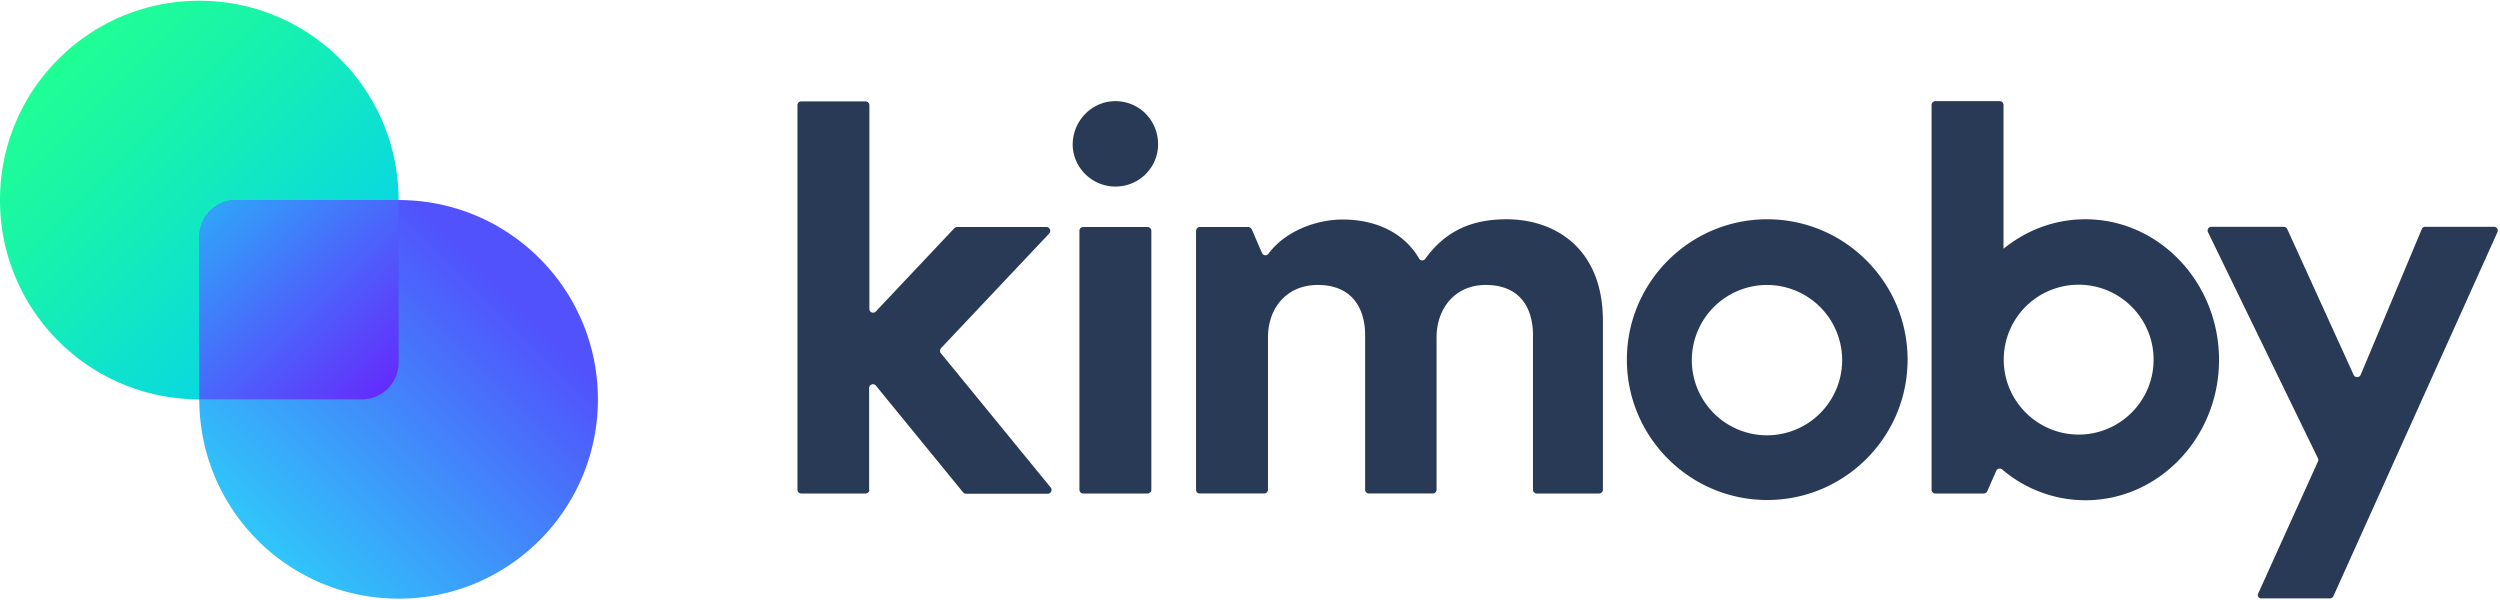 <svg width="221" height="53" xmlns="http://www.w3.org/2000/svg"><defs><linearGradient x1="97.317%" y1="97.302%" x2="14.647%" y2="14.633%" id="a"><stop stop-color="#00C9FF" offset="0%"/><stop stop-color="#07D5E7" offset="20.23%"/><stop stop-color="#18F3AB" offset="74.2%"/><stop stop-color="#1FFF94" offset="100%"/></linearGradient><linearGradient x1="8.685%" y1="79.395%" x2="79.41%" y2="8.67%" id="b"><stop stop-color="#30C6F9" offset="0%"/><stop stop-color="#5152FC" offset="87.55%"/></linearGradient><linearGradient x1="5.425%" y1="5.395%" x2="94.634%" y2="94.605%" id="c"><stop stop-color="#30A3F9" offset="0%"/><stop stop-color="#642CFC" offset="100%"/></linearGradient></defs><g fill-rule="nonzero" fill="none"><path d="M35.236 17.684c0-9.736-7.881-17.618-17.618-17.618C7.882.066 0 7.948 0 17.684c0 9.737 7.882 17.619 17.618 17.619h14.373a3.25 3.25 0 003.245-3.246V17.684z" fill="url(#a)"/><path d="M35.236 17.684H20.864a3.25 3.25 0 00-3.246 3.246v14.373c0 9.736 7.882 17.618 17.618 17.618 9.737 0 17.619-7.882 17.619-17.618 0-9.737-7.882-17.619-17.619-17.619z" fill="url(#b)"/><path d="M35.236 17.684H20.864a3.25 3.25 0 00-3.246 3.246v14.373h14.373a3.25 3.25 0 003.245-3.246V17.684z" fill="url(#c)"/><g fill="#283A56"><path d="M156.223 19.384c-6.844 0-12.407 5.564-12.407 12.408 0 6.844 5.563 12.408 12.407 12.408 6.845 0 12.408-5.564 12.408-12.408 0-6.844-5.563-12.408-12.408-12.408zm6.624 12.452a6.652 6.652 0 01-6.646 6.646 6.652 6.652 0 01-6.645-6.646 6.652 6.652 0 016.645-6.645 6.652 6.652 0 016.646 6.645zM98.6 8.942c2.12 0 3.775 1.7 3.775 3.819 0 2.031-1.656 3.731-3.775 3.731-2.075 0-3.775-1.7-3.775-3.731.022-2.12 1.722-3.82 3.775-3.82M95.752 20.069h5.696a.34.34 0 01.331.331v22.895a.34.34 0 01-.33.331h-5.697a.34.34 0 01-.331-.331V20.4a.34.34 0 01.33-.331zM105.731 43.295V20.4a.34.34 0 01.331-.331h4.283c.133 0 .243.088.31.199l.905 2.097c.11.243.42.265.574.066 1.435-1.965 4.172-3.025 6.557-3.025 3.003 0 5.453 1.215 6.756 3.445.11.22.42.22.552.022 1.832-2.54 4.217-3.489 7.175-3.489 4.35 0 8.522 2.628 8.522 8.964v14.947a.34.34 0 01-.331.331h-5.52a.34.34 0 01-.33-.331V29.65c0-2.54-1.237-4.46-4.173-4.46-2.738 0-4.35 2.097-4.35 4.636v13.468a.34.34 0 01-.331.331h-5.652a.34.34 0 01-.331-.331V29.65c0-2.54-1.28-4.46-4.173-4.46-2.782 0-4.415 2.053-4.415 4.636v13.468a.34.34 0 01-.332.331h-5.696c-.198 0-.33-.132-.33-.331zM199.629 52.457l5.276-11.657a.327.327 0 000-.287l-9.714-19.98a.335.335 0 01.309-.486h6.38c.133 0 .243.066.31.198l5.872 12.894c.11.265.508.265.619 0l5.409-12.894c.044-.132.176-.198.309-.198h6.071c.243 0 .398.243.31.463L206.273 52.7a.346.346 0 01-.31.199h-6.026c-.265.022-.42-.221-.31-.442zM76.853 43.295a.34.34 0 01-.33.331h-5.697a.34.34 0 01-.331-.331v-34a.34.34 0 01.331-.331h5.696a.34.34 0 01.331.33V27.31c0 .31.376.442.574.221l6.933-7.352a.355.355 0 01.243-.11h7.903c.288 0 .442.353.243.574l-9.56 10.134c-.11.132-.132.309-.021.441l9.714 11.878a.34.34 0 01-.265.552h-7.22a.315.315 0 01-.265-.132l-7.705-9.428a.336.336 0 00-.596.221v8.986h.022zM184.35 19.384c-2.737 0-5.232.972-7.24 2.606V9.25c-.023-.176-.155-.308-.332-.308h-5.696a.34.34 0 00-.331.33v34.023a.34.34 0 00.33.331h4.284a.346.346 0 00.309-.199l.795-1.81a.337.337 0 01.53-.11c2.009 1.7 4.57 2.715 7.352 2.715 6.513 0 11.811-5.564 11.811-12.408 0-6.844-5.298-12.43-11.811-12.43zm-.595 19.032c-3.643 0-6.624-2.959-6.624-6.624a6.615 6.615 0 016.624-6.623c3.642 0 6.623 2.958 6.623 6.623s-2.98 6.624-6.623 6.624z"/></g></g></svg>
